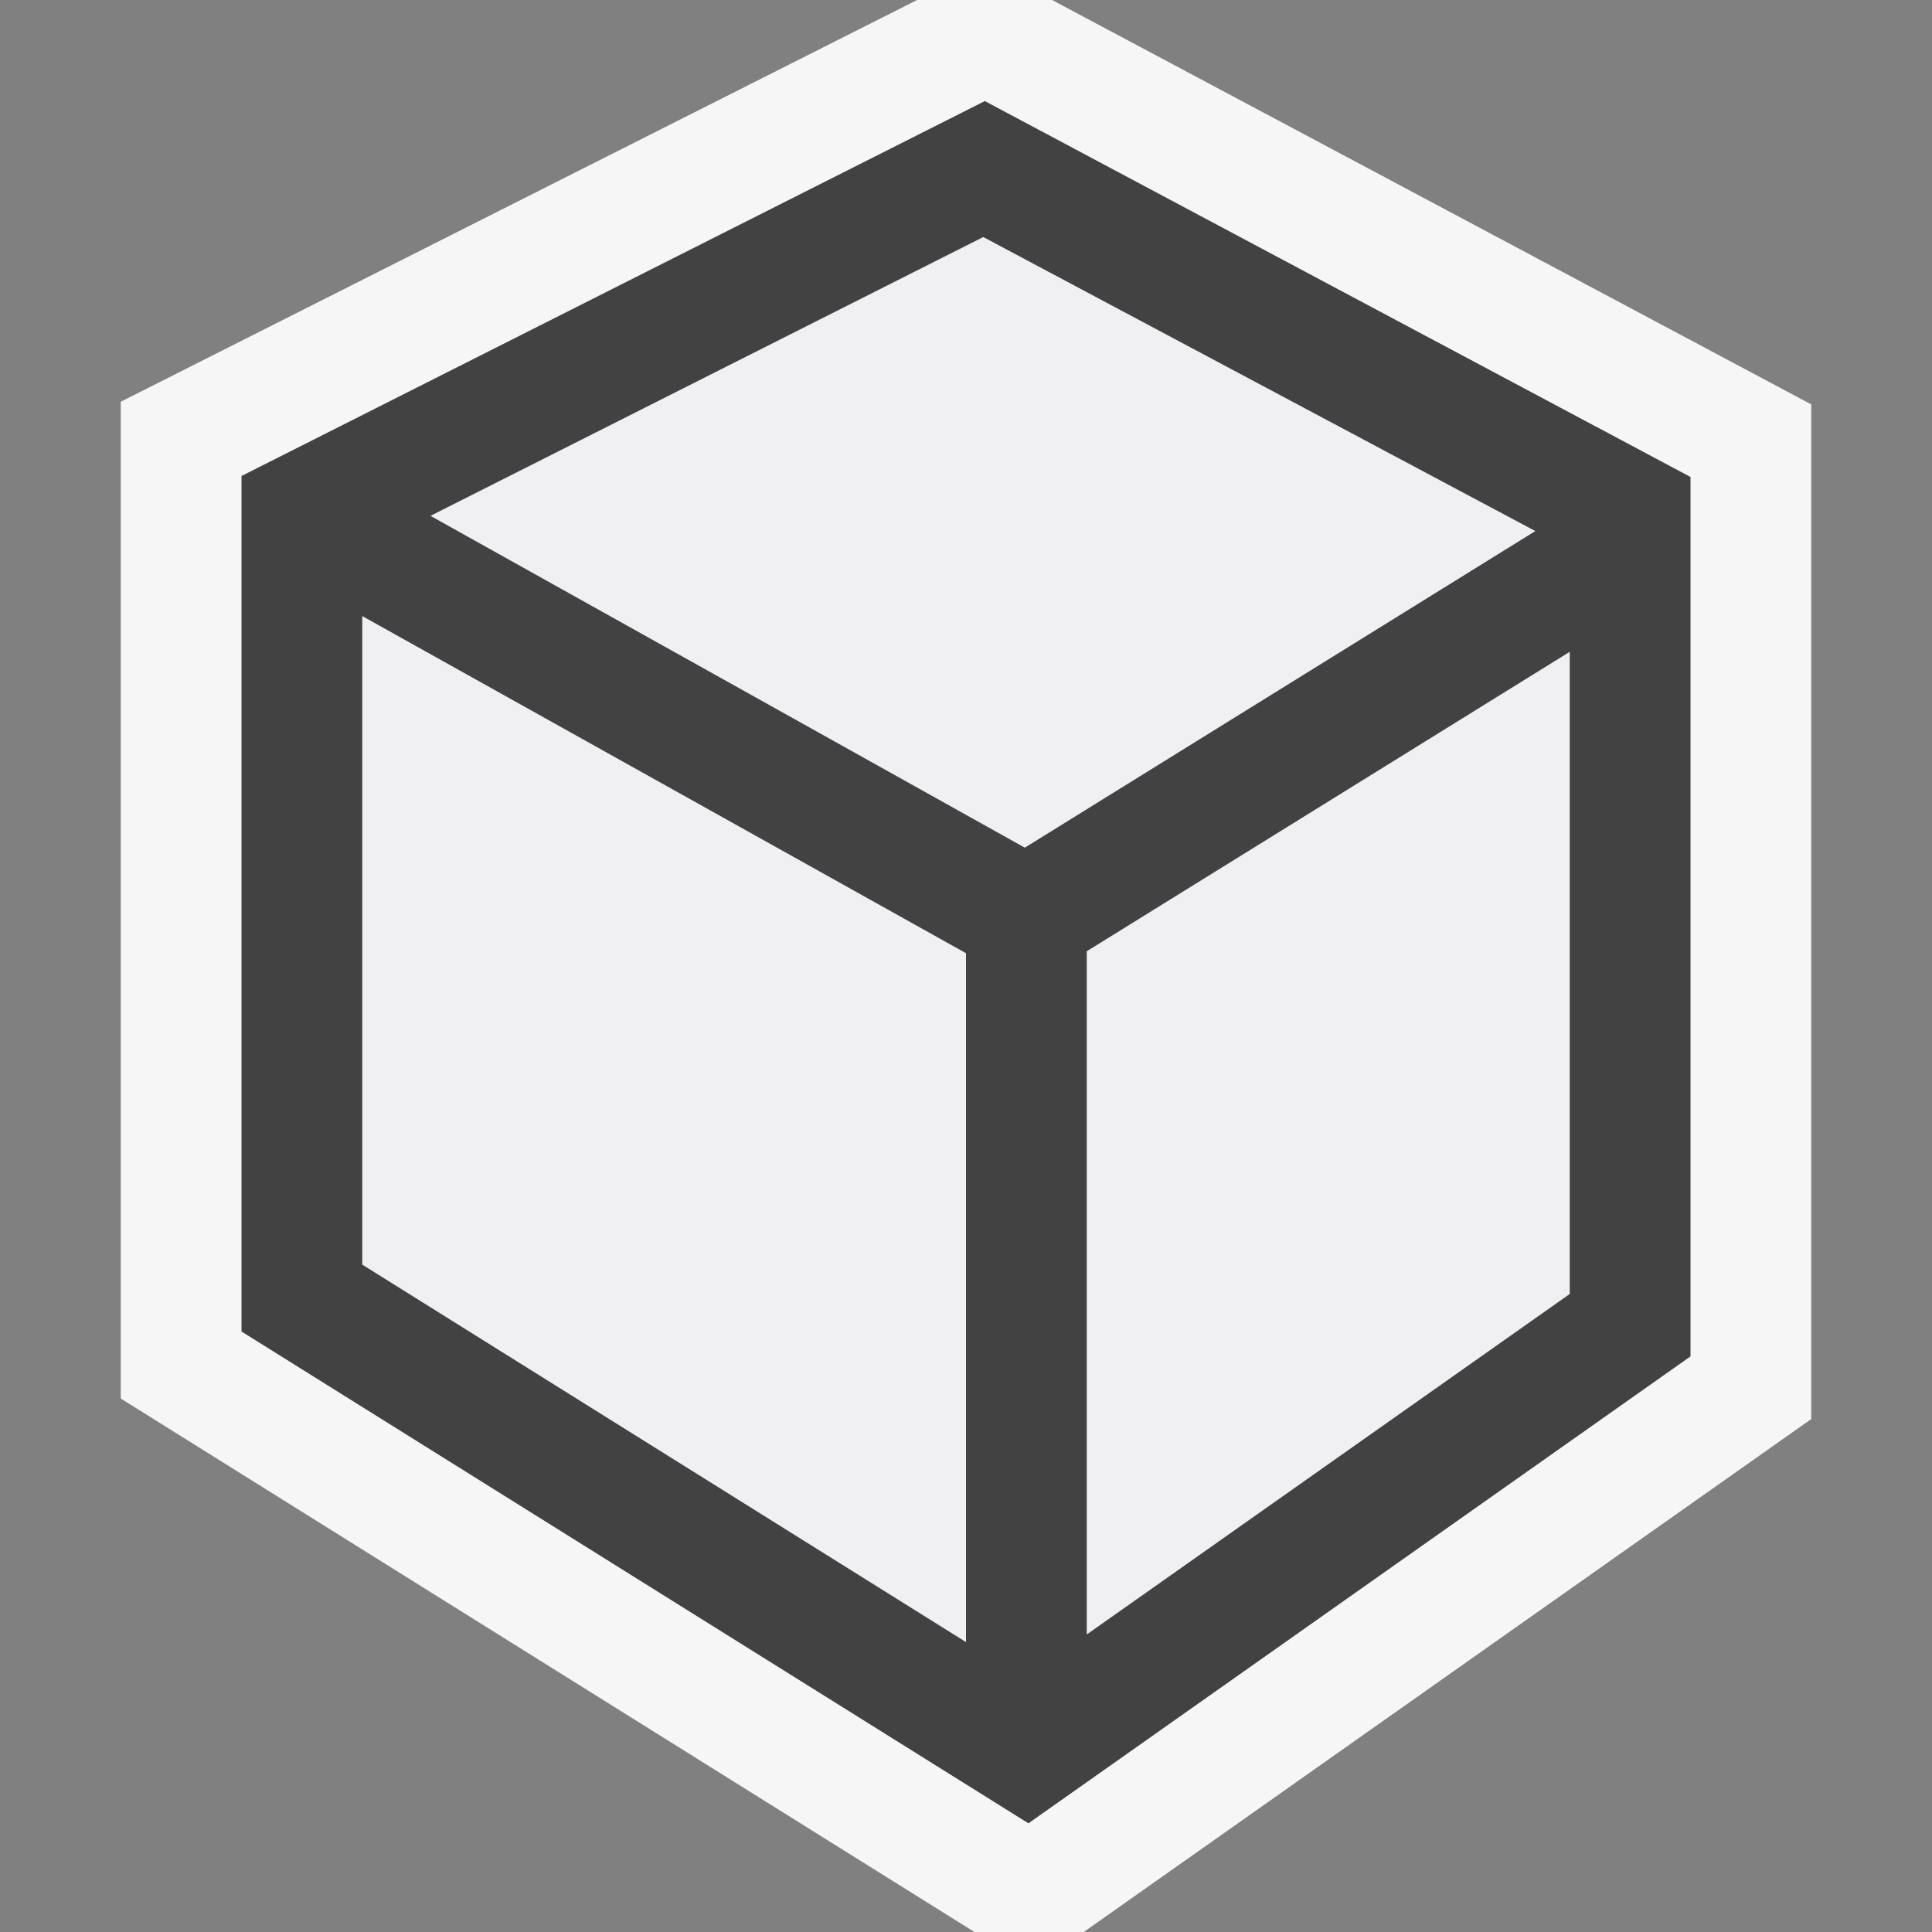 <svg xmlns="http://www.w3.org/2000/svg" viewBox="0 0 16 16" enable-background="new 0 0 16 16"><rect x="0" y="0" width="16" height="16" fill="#808080" stroke="none"/><style type="text/css">.icon-canvas-transparent{opacity:0;fill:#F6F6F6;} .icon-vs-out{fill:#F6F6F6;} .icon-vs-bg{fill:#424242;} .icon-vs-fg{fill:#F0EFF1;}</style><path class="icon-canvas-transparent" d="M16 16h-16v-16h16v16z" id="canvas"/><path class="icon-vs-out" d="M15 3.349v8.403l-6.025 4.248h-.905l-7.07-4.418v-8.255l6.595-3.327h1.118l6.287 3.349z" id="outline"/><path class="icon-vs-fg" d="M12.715 4.398l-4.228 2.622-4.922-2.748 4.578-2.309 4.572 2.435zm-9.715.704l5 2.792v5.705l-5-3.126v-5.371zm6 8.434v-5.658l4-2.48v5.318l-4 2.82z" id="iconFg"/><path class="icon-vs-bg" d="M8.156.837l-6.156 3.105v7.085l6.517 4.073 5.483-3.867v-7.283l-5.844-3.113zm4.559 3.561l-4.228 2.622-4.922-2.748 4.578-2.309 4.572 2.435zm-9.715.704l5 2.792v5.705l-5-3.126v-5.371zm6 8.434v-5.658l4-2.48v5.318l-4 2.82z" id="iconBg"/></svg>